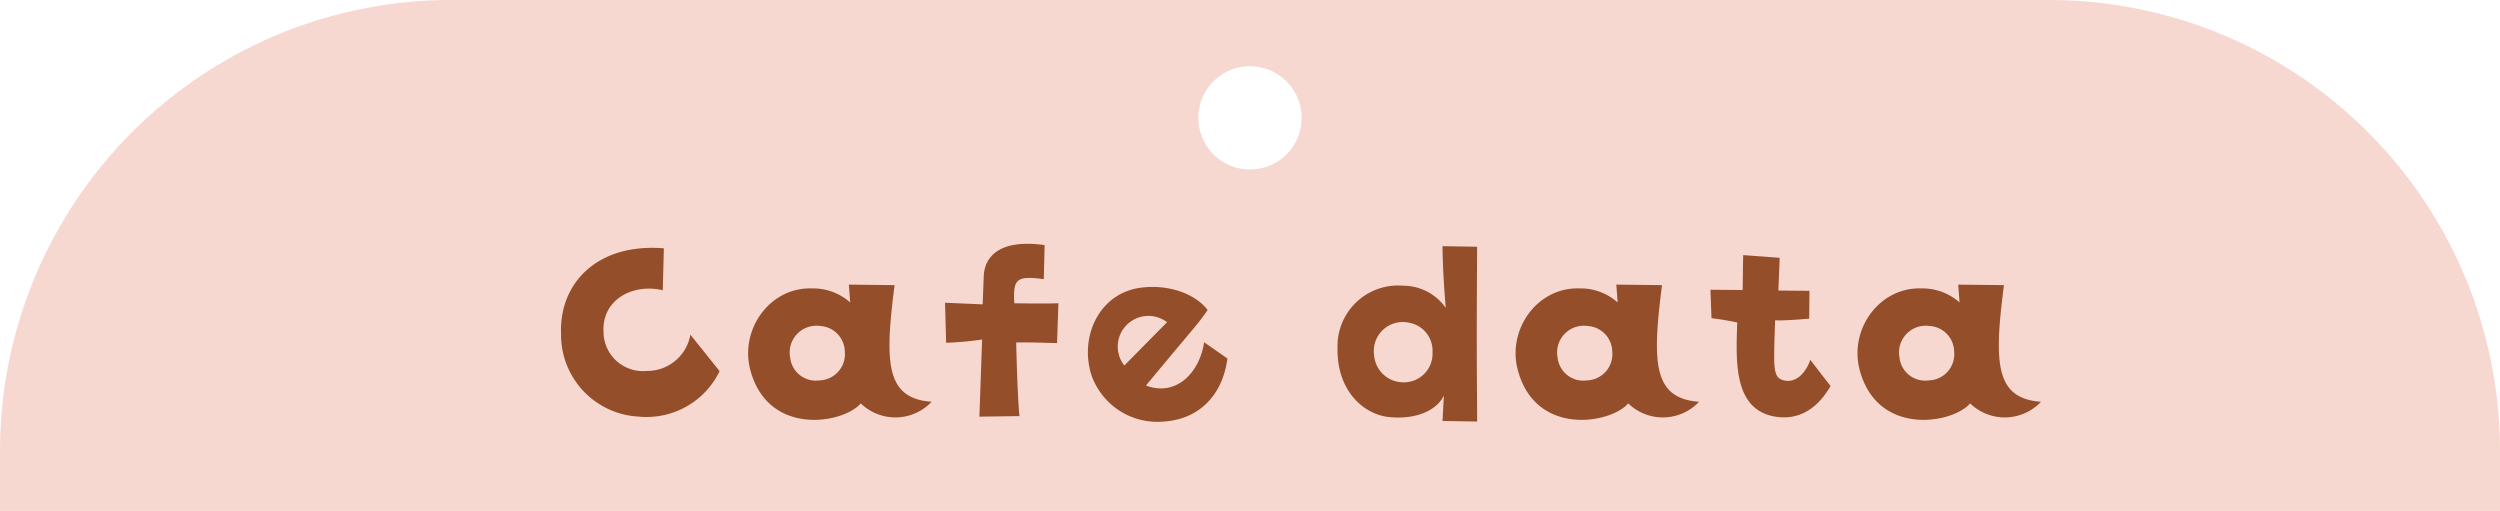 <svg id="グループ_2003" data-name="グループ 2003" xmlns="http://www.w3.org/2000/svg" xmlns:xlink="http://www.w3.org/1999/xlink" width="277.168" height="56.643" viewBox="0 0 277.168 56.643">
  <defs>
    <clipPath id="clip-path">
      <rect id="長方形_2560" data-name="長方形 2560" width="277.168" height="56.643" transform="translate(0 0)" fill="rgba(0,0,0,0)"/>
    </clipPath>
  </defs>
  <g id="グループ_1995" data-name="グループ 1995" clip-path="url(#clip-path)">
    <path id="パス_15546" data-name="パス 15546" d="M227.168,0H50A50,50,0,0,0,0,50v6.643H277.168V50a50,50,0,0,0-50-50M139.892,18.636a5.722,5.722,0,1,1,4.263-4.263,5.672,5.672,0,0,1-4.263,4.263" fill="#f7d8d1"/>
    <path id="パス_15547" data-name="パス 15547" d="M73.6,27.534l-.12,4.649c-3.18-.78-6.779.93-6.569,4.65a4.364,4.364,0,0,0,4.769,4.29A4.849,4.849,0,0,0,76.54,37.1l3.241,4.05a8.986,8.986,0,0,1-8.94,5.04,9.084,9.084,0,0,1-8.639-9.21c-.21-5.58,4.019-10.05,11.4-9.449" fill="#954e2a"/>
    <path id="パス_15548" data-name="パス 15548" d="M103.289,44.543a5.521,5.521,0,0,1-7.859.18c-1.92,2.25-10.26,3.719-12.24-3.69-1.2-4.469,2.13-9.21,6.839-9.059a6.2,6.2,0,0,1,4.231,1.559l-.151-1.979,5.071.059c-1.111,8.611-.991,12.57,4.109,12.93m-9.63-5.58a2.886,2.886,0,0,0-2.7-2.819A2.966,2.966,0,0,0,87.6,39.623a2.863,2.863,0,0,0,3.241,2.55,2.909,2.909,0,0,0,2.819-3.21" fill="#954e2a"/>
    <path id="パス_15549" data-name="パス 15549" d="M108.883,37.643a36.064,36.064,0,0,1-3.989.359l-.12-4.439,4.17.18s.089-2.22.119-3.09c.06-1.89,1.381-4.23,6.75-3.48l-.09,3.78c-3.06-.42-3.42,0-3.27,2.669,0,0,3.15.061,4.89,0l-.15,4.411c-1.89-.031-2.61-.09-4.53-.06,0,0,.12,5.7.36,8.159l-4.44.061Z" fill="#954e2a"/>
    <path id="パス_15550" data-name="パス 15550" d="M120.989,41.543c-1.351-4.35.989-9.3,5.879-9.69,2.97-.269,5.73.81,7.02,2.52-1.23,1.77-1.35,1.74-6.84,8.37,3.36,1.259,5.94-1.41,6.45-4.8l2.58,1.8c-.51,3.99-3.06,6.719-7.02,6.99a7.746,7.746,0,0,1-8.069-5.19m3.659-1.02,4.74-4.8a3.4,3.4,0,0,0-4.74,4.8" fill="#954e2a"/>
    <path id="パス_15551" data-name="パス 15551" d="M160.288,34.134s-.33-3.54-.361-6.84l3.84.06c-.09,12.6,0,16.05,0,19.38l-3.84-.061.151-2.82c-.66,1.41-2.67,2.67-5.94,2.4-2.97-.24-5.969-2.97-5.85-7.739a6.717,6.717,0,0,1,7.259-6.84,5.788,5.788,0,0,1,4.741,2.46m-1.47,4.92a3.146,3.146,0,0,0-2.58-3.271,3.214,3.214,0,0,0-3.9,3.571,3.262,3.262,0,0,0,3.45,3.029,3.172,3.172,0,0,0,3.03-3.329" fill="#954e2a"/>
    <path id="パス_15552" data-name="パス 15552" d="M188.374,44.543a5.521,5.521,0,0,1-7.859.18c-1.92,2.25-10.26,3.719-12.24-3.69-1.2-4.469,2.13-9.21,6.839-9.059a6.2,6.2,0,0,1,4.231,1.559l-.151-1.979,5.071.059c-1.111,8.611-.991,12.57,4.109,12.93m-9.63-5.58a2.886,2.886,0,0,0-2.7-2.819,2.966,2.966,0,0,0-3.361,3.479,2.863,2.863,0,0,0,3.241,2.55,2.908,2.908,0,0,0,2.819-3.21" fill="#954e2a"/>
    <path id="パス_15553" data-name="パス 15553" d="M192.6,35.753s-1.5-.329-2.85-.479l-.12-3.151,3.571.03.059-3.87,4.05.3-.149,3.63,3.449.029-.031,3.09s-2.609.24-3.779.181c-.179,5.519-.3,6.449,1.14,6.689,1.47.24,2.46-1.32,2.76-2.309l2.25,2.909c-1.32,2.28-3.27,3.78-5.94,3.42-4.95-.66-4.53-6.36-4.41-10.47" fill="#954e2a"/>
    <path id="パス_15554" data-name="パス 15554" d="M226.281,44.543a5.521,5.521,0,0,1-7.859.18c-1.92,2.25-10.26,3.719-12.24-3.69-1.2-4.469,2.13-9.21,6.839-9.059a6.2,6.2,0,0,1,4.231,1.559l-.151-1.979,5.071.059c-1.111,8.611-.991,12.57,4.109,12.93m-9.63-5.58a2.886,2.886,0,0,0-2.7-2.819,2.966,2.966,0,0,0-3.361,3.479,2.863,2.863,0,0,0,3.241,2.55,2.909,2.909,0,0,0,2.819-3.21" fill="#954e2a"/>
  </g>
</svg>
